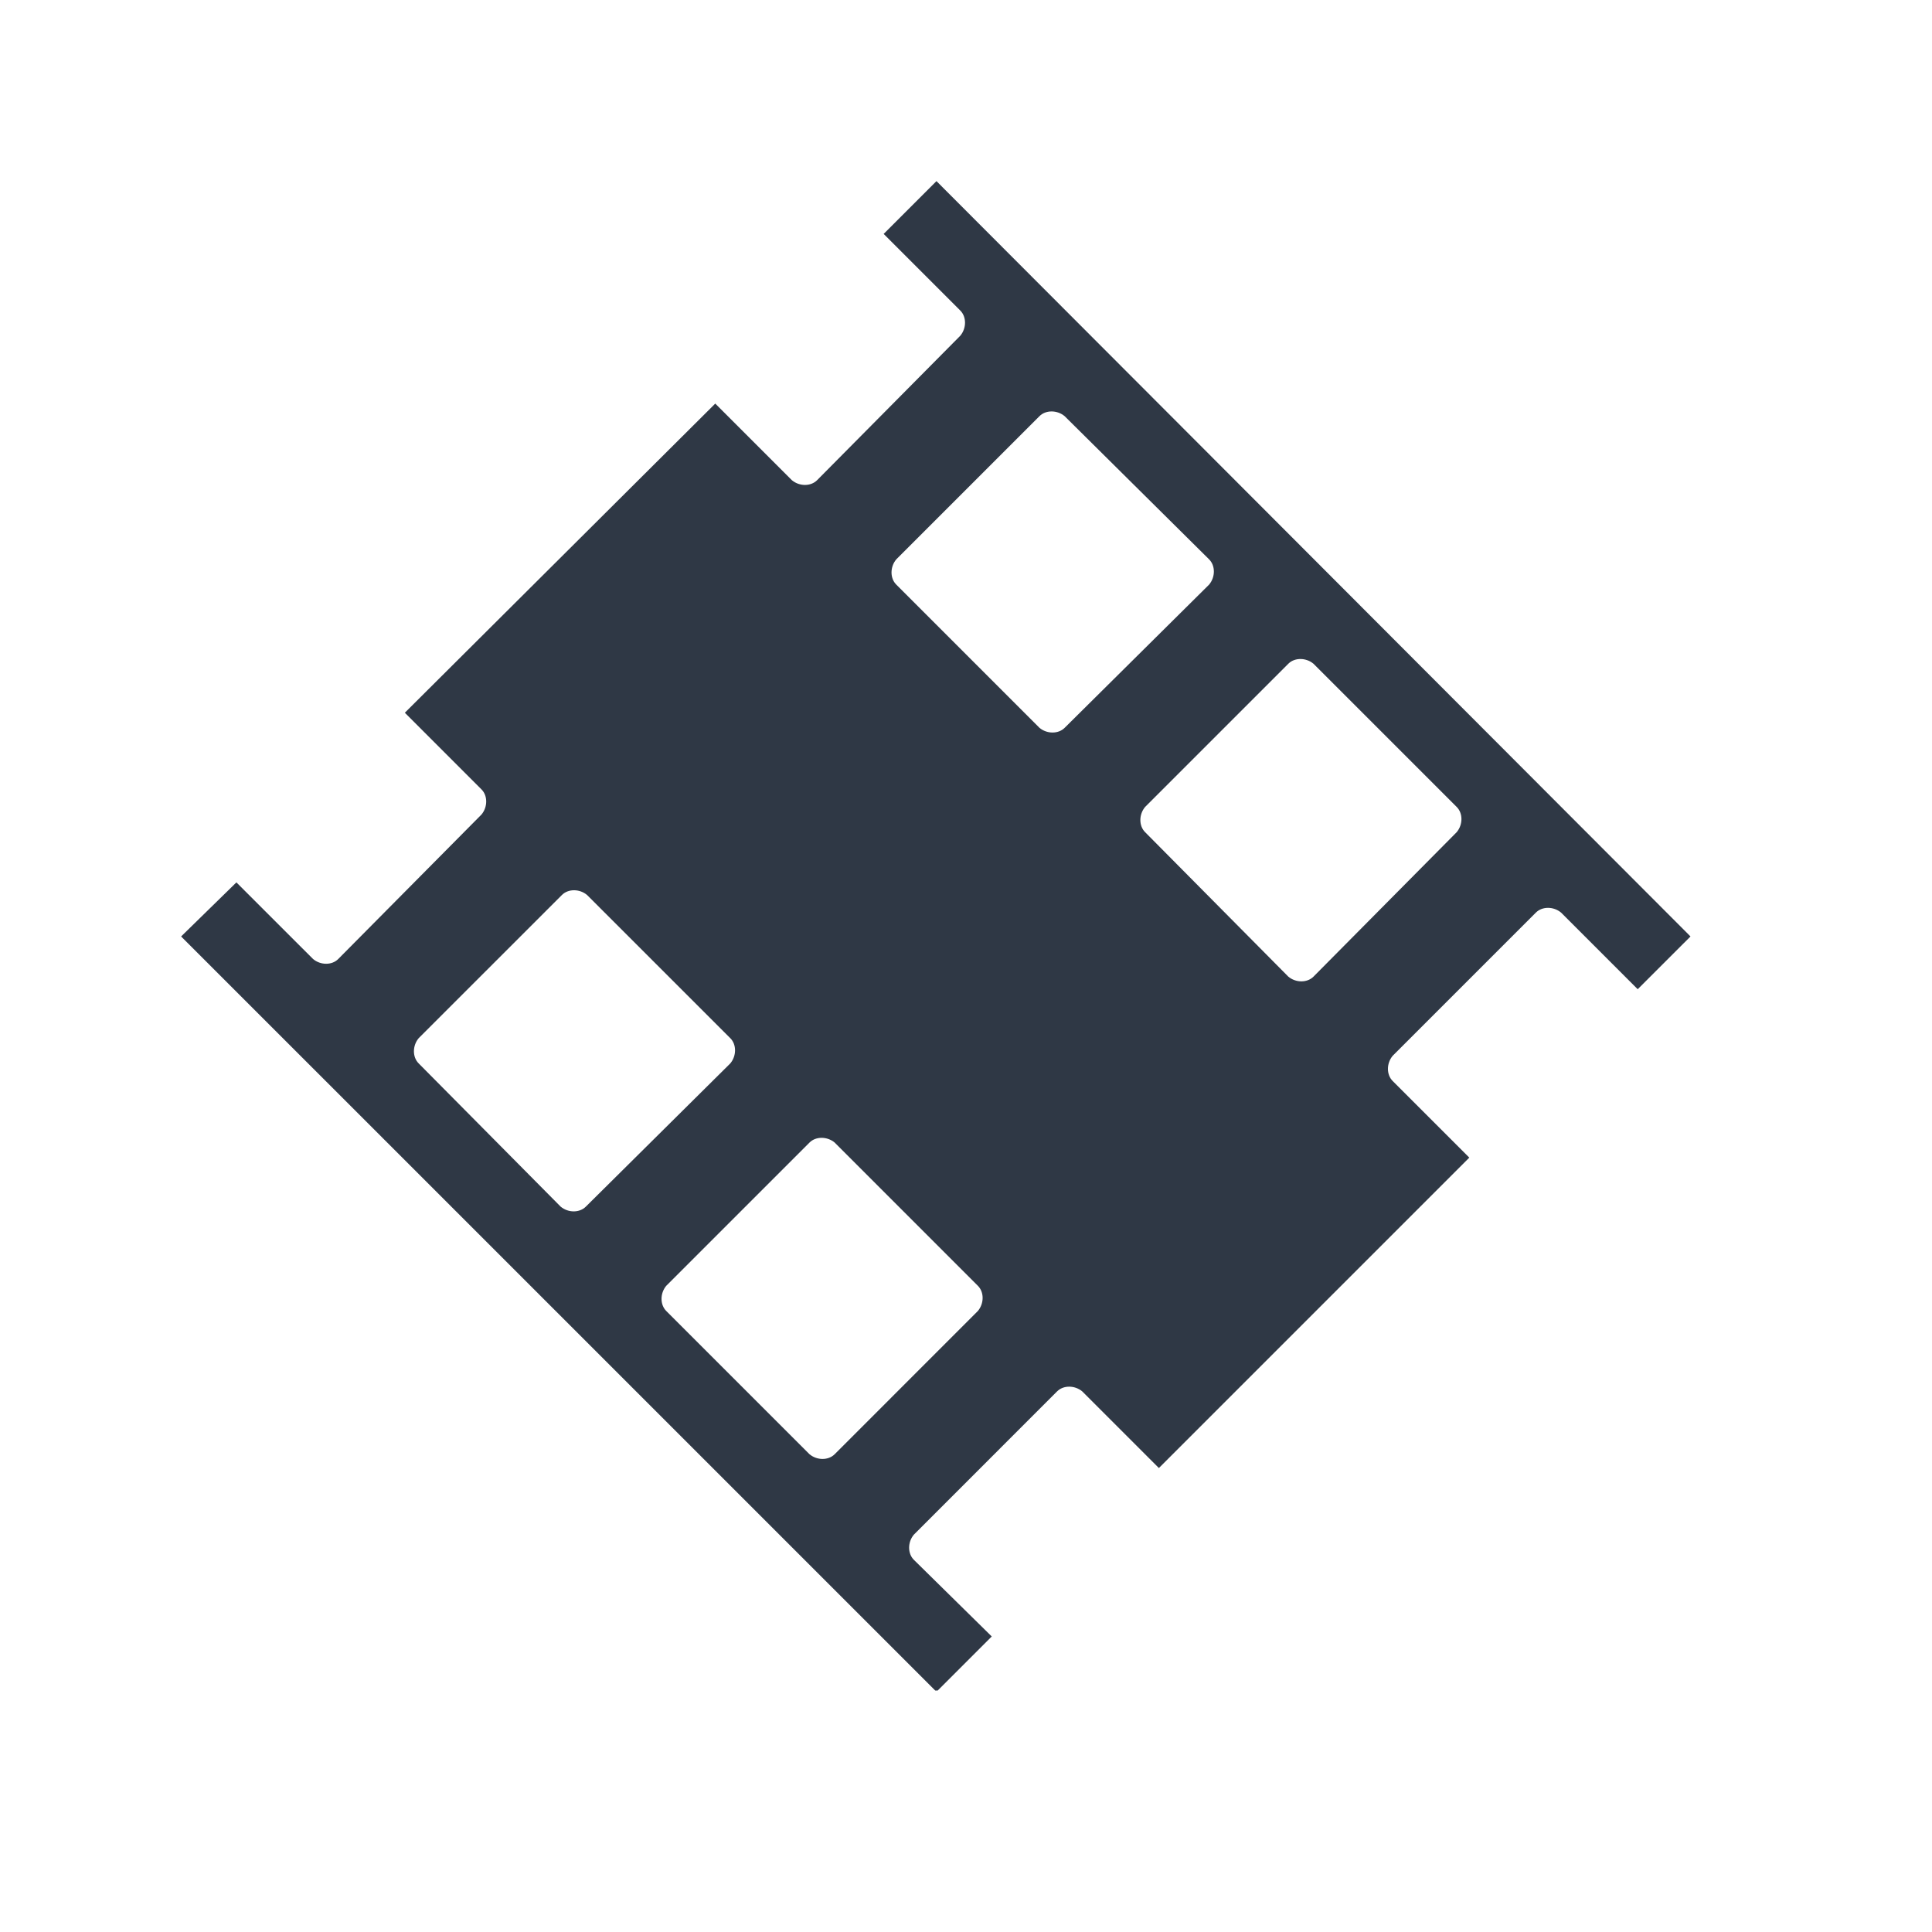 <svg width="55" height="55" viewBox="0 0 55 55" fill="none" xmlns="http://www.w3.org/2000/svg">
<g clip-path="url(#clip0_5_114)">
<path d="M26.015 44.404C25.836 44.225 25.836 43.903 26.015 43.689L30.093 39.61C30.272 39.431 30.594 39.431 30.809 39.61L32.991 41.792L41.828 32.955L39.646 30.773C39.467 30.594 39.467 30.272 39.646 30.057L43.724 25.979C43.903 25.8 44.225 25.8 44.44 25.979L46.622 28.161L48.125 26.659L26.659 5.156L25.156 6.659L27.338 8.841C27.517 9.02 27.517 9.342 27.338 9.557L23.26 13.671C23.081 13.85 22.759 13.85 22.544 13.671L20.362 11.489L11.525 20.29L13.707 22.473C13.886 22.651 13.886 22.973 13.707 23.188L9.628 27.302C9.45 27.481 9.128 27.481 8.913 27.302L6.73 25.12L5.156 26.659L26.659 48.161L28.233 46.587L26.015 44.404ZM16.677 34.351C16.498 34.53 16.176 34.53 15.961 34.351L11.918 30.272C11.739 30.093 11.739 29.771 11.918 29.556L15.997 25.478C16.176 25.299 16.498 25.299 16.712 25.478L20.791 29.556C20.97 29.735 20.97 30.057 20.791 30.272L16.677 34.351ZM30.308 20.72C30.129 20.898 29.807 20.898 29.592 20.72L25.514 16.641C25.335 16.462 25.335 16.14 25.514 15.925L29.592 11.847C29.771 11.668 30.093 11.668 30.308 11.847L34.422 15.925C34.601 16.104 34.601 16.426 34.422 16.641L30.308 20.72ZM23.761 41.399C23.582 41.578 23.26 41.578 23.045 41.399L18.966 37.32C18.788 37.141 18.788 36.819 18.966 36.605L23.045 32.526C23.224 32.347 23.546 32.347 23.761 32.526L27.839 36.605C28.018 36.783 28.018 37.105 27.839 37.32L23.761 41.399ZM37.392 27.803C37.213 27.982 36.891 27.982 36.676 27.803L32.598 23.689C32.419 23.51 32.419 23.188 32.598 22.973L36.676 18.895C36.855 18.716 37.177 18.716 37.392 18.895L41.47 22.973C41.649 23.152 41.649 23.474 41.47 23.689L37.392 27.803Z" fill="#2F3845"/>
</g>
<defs>
<clipPath id="clip0_5_114">
<rect width="42.969" height="42.969" fill="white" transform="translate(5.156 5.156)"/>
</clipPath>
</defs>
</svg>
